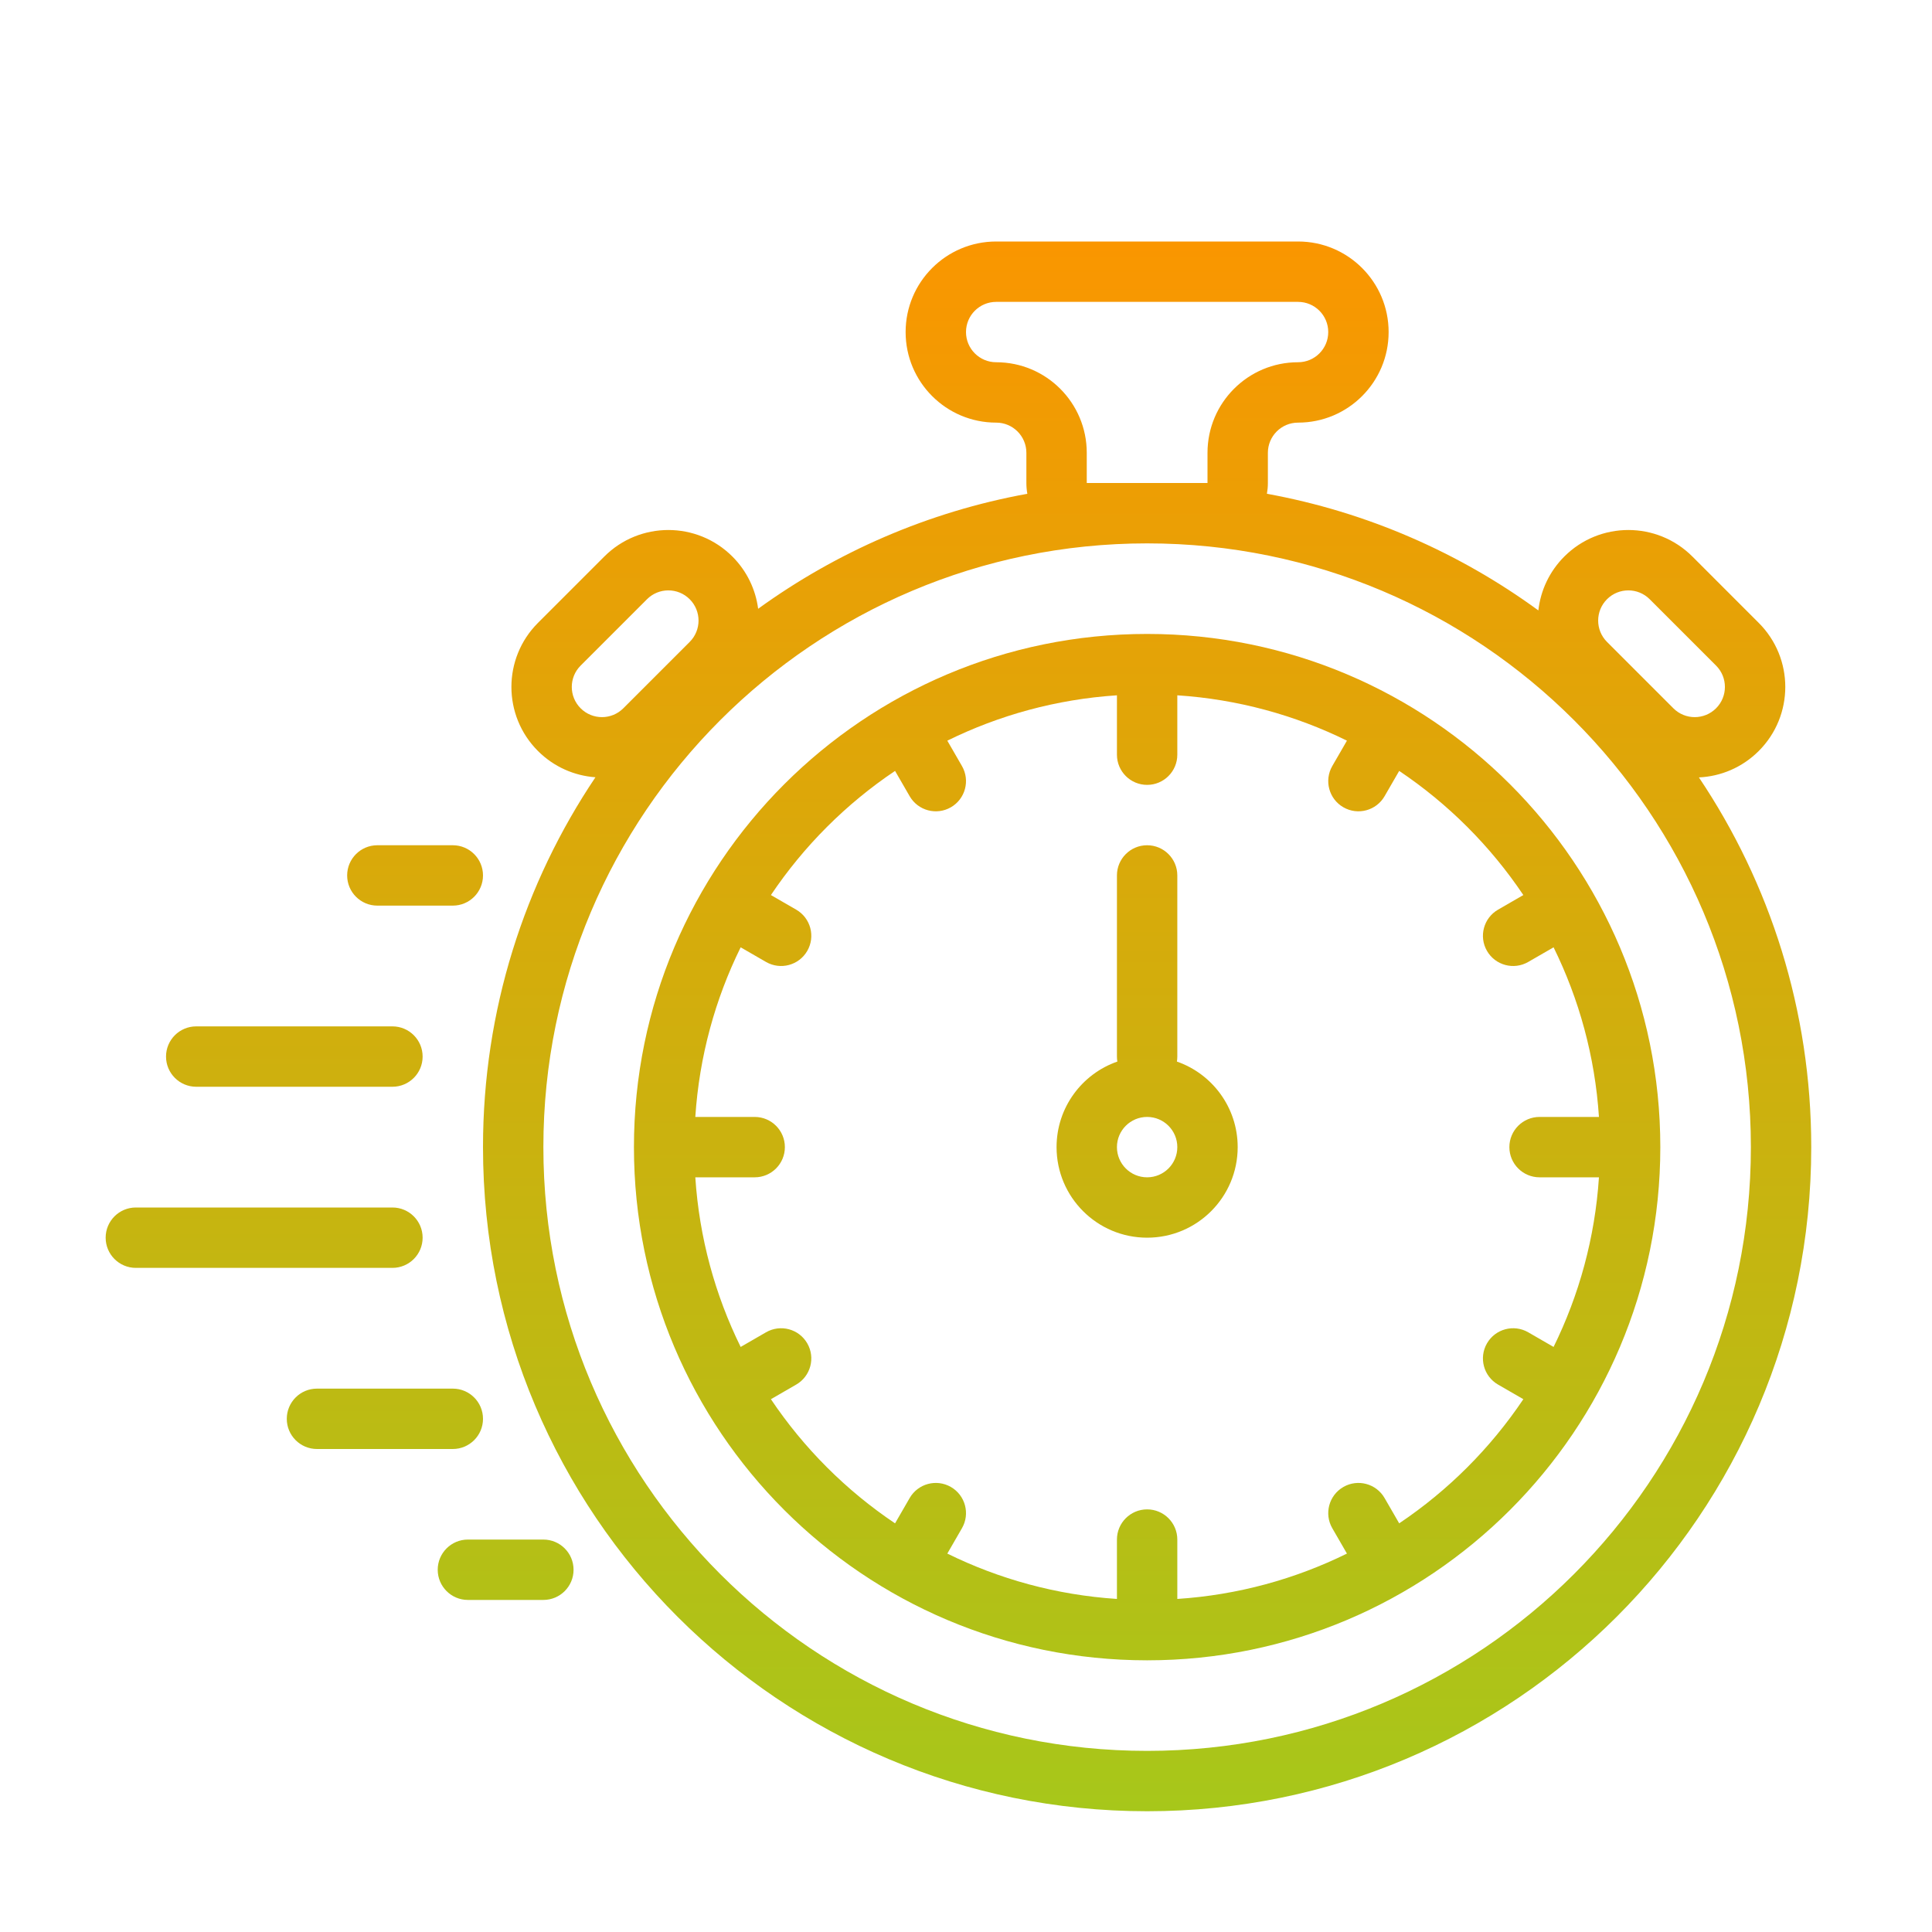 <svg width="191" height="191" viewBox="0 0 191 191" fill="none" xmlns="http://www.w3.org/2000/svg">
<path fill-rule="evenodd" clip-rule="evenodd" d="M122.359 113.406C122.359 118.351 118.351 122.359 113.406 122.359C108.462 122.359 104.453 118.351 104.453 113.406C104.453 109.493 106.964 106.166 110.463 104.948C110.436 104.787 110.422 104.622 110.422 104.453V86.547C110.422 84.899 111.758 83.562 113.406 83.562C115.054 83.562 116.391 84.899 116.391 86.547V104.453C116.391 104.622 116.377 104.787 116.35 104.948C119.848 106.166 122.359 109.493 122.359 113.406ZM116.391 113.406C116.391 115.054 115.054 116.391 113.406 116.391C111.758 116.391 110.422 115.054 110.422 113.406C110.422 111.758 111.758 110.422 113.406 110.422C115.054 110.422 116.391 111.758 116.391 113.406Z" fill="url(#paint0_linear_16_273)"/>
<path fill-rule="evenodd" clip-rule="evenodd" d="M113.406 164.141C85.386 164.141 62.672 141.426 62.672 113.406C62.672 85.386 85.386 62.672 113.406 62.672C141.426 62.672 164.141 85.386 164.141 113.406C164.141 141.426 141.426 164.141 113.406 164.141ZM152.203 110.422H158.074C157.68 104.434 156.108 98.768 153.589 93.653L151.082 95.1C149.655 95.924 147.83 95.435 147.005 94.008C146.181 92.58 146.67 90.755 148.098 89.931L150.6 88.486C147.347 83.641 143.172 79.466 138.326 76.213L136.881 78.715C136.057 80.142 134.232 80.631 132.805 79.807C131.377 78.983 130.888 77.158 131.712 75.73L133.16 73.223C128.044 70.704 122.378 69.133 116.391 68.739V74.609C116.391 76.258 115.054 77.594 113.406 77.594C111.758 77.594 110.422 76.258 110.422 74.609V68.739C104.434 69.133 98.768 70.704 93.653 73.224L95.1 75.731C95.924 77.158 95.435 78.983 94.008 79.807C92.58 80.632 90.755 80.142 89.931 78.715L88.486 76.213C83.641 79.466 79.466 83.641 76.213 88.486L78.715 89.931C80.142 90.755 80.631 92.58 79.807 94.008C78.983 95.435 77.158 95.924 75.73 95.1L73.223 93.653C70.704 98.768 69.133 104.434 68.739 110.422H74.609C76.258 110.422 77.594 111.758 77.594 113.406C77.594 115.054 76.258 116.391 74.609 116.391H68.739C69.133 122.378 70.704 128.044 73.223 133.16L75.73 131.712C77.158 130.888 78.983 131.377 79.807 132.805C80.631 134.232 80.142 136.057 78.715 136.881L76.213 138.326C79.466 143.172 83.641 147.347 88.486 150.6L89.931 148.097C90.755 146.67 92.58 146.181 94.008 147.005C95.435 147.829 95.924 149.654 95.1 151.082L93.653 153.589C98.768 156.108 104.434 157.68 110.422 158.074V152.203C110.422 150.555 111.758 149.219 113.406 149.219C115.054 149.219 116.391 150.555 116.391 152.203V158.074C122.378 157.68 128.044 156.108 133.16 153.589L131.712 151.082C130.888 149.655 131.377 147.83 132.805 147.005C134.232 146.181 136.057 146.67 136.881 148.098L138.326 150.6C143.172 147.347 147.347 143.172 150.6 138.326L148.098 136.881C146.67 136.057 146.181 134.232 147.005 132.805C147.83 131.377 149.655 130.888 151.082 131.712L153.589 133.16C156.108 128.044 157.68 122.378 158.074 116.391H152.203C150.555 116.391 149.219 115.054 149.219 113.406C149.219 111.758 150.555 110.422 152.203 110.422Z" fill="url(#paint1_linear_16_273)"/>
<path fill-rule="evenodd" clip-rule="evenodd" d="M125.344 47.75C125.344 48.114 125.311 48.47 125.249 48.815C135.146 50.618 144.269 54.64 152.084 60.346C152.302 58.4 153.158 56.512 154.65 55.019C158.146 51.523 163.815 51.523 167.312 55.019L173.873 61.581C177.37 65.078 177.37 70.746 173.873 74.243C172.23 75.886 170.108 76.757 167.956 76.856C174.97 87.303 179.062 99.877 179.062 113.406C179.062 149.667 149.667 179.062 113.406 179.062C77.145 179.062 47.75 149.667 47.75 113.406C47.75 99.871 51.846 87.292 58.866 76.842C56.794 76.693 54.765 75.826 53.181 74.243C49.685 70.746 49.685 65.078 53.181 61.581L59.743 55.019C63.239 51.523 68.908 51.523 72.405 55.019C73.856 56.47 74.704 58.295 74.951 60.184C82.716 54.564 91.76 50.601 101.564 48.815C101.501 48.47 101.469 48.114 101.469 47.75V44.766C101.469 43.117 100.133 41.781 98.484 41.781C93.54 41.781 89.531 37.773 89.531 32.828C89.531 27.884 93.54 23.875 98.484 23.875H128.328C133.273 23.875 137.281 27.884 137.281 32.828C137.281 37.773 133.273 41.781 128.328 41.781C126.68 41.781 125.344 43.117 125.344 44.766V47.75ZM98.484 29.844C96.836 29.844 95.5 31.18 95.5 32.828C95.5 34.476 96.836 35.812 98.484 35.812C103.429 35.812 107.438 39.821 107.438 44.766V47.75H119.375V44.766C119.375 39.821 123.383 35.812 128.328 35.812C129.976 35.812 131.312 34.476 131.312 32.828C131.312 31.18 129.976 29.844 128.328 29.844H98.484ZM53.719 113.406C53.719 80.442 80.442 53.719 113.406 53.719C146.371 53.719 173.094 80.442 173.094 113.406C173.094 146.371 146.371 173.094 113.406 173.094C80.442 173.094 53.719 146.371 53.719 113.406ZM57.402 65.802L63.964 59.24C65.129 58.075 67.019 58.075 68.184 59.24C69.35 60.406 69.35 62.295 68.184 63.461L61.622 70.022C60.457 71.188 58.567 71.188 57.402 70.022C56.236 68.857 56.236 66.967 57.402 65.802ZM163.091 59.24L169.653 65.802C170.818 66.967 170.818 68.857 169.653 70.022C168.487 71.188 166.598 71.188 165.432 70.022L158.871 63.461C157.705 62.295 157.705 60.406 158.871 59.24C160.036 58.075 161.926 58.075 163.091 59.24Z" fill="url(#paint2_linear_16_273)"/>
<path d="M37.305 83.562C35.657 83.562 34.32 84.899 34.32 86.547C34.32 88.195 35.657 89.531 37.305 89.531H44.766C46.414 89.531 47.75 88.195 47.75 86.547C47.75 84.899 46.414 83.562 44.766 83.562H37.305Z" fill="url(#paint3_linear_16_273)"/>
<path d="M16.414 104.453C16.414 102.805 17.75 101.469 19.398 101.469H38.797C40.445 101.469 41.781 102.805 41.781 104.453C41.781 106.101 40.445 107.438 38.797 107.438H19.398C17.75 107.438 16.414 106.101 16.414 104.453Z" fill="url(#paint4_linear_16_273)"/>
<path d="M13.43 119.375C11.781 119.375 10.445 120.711 10.445 122.359C10.445 124.008 11.781 125.344 13.43 125.344H38.797C40.445 125.344 41.781 124.008 41.781 122.359C41.781 120.711 40.445 119.375 38.797 119.375H13.43Z" fill="url(#paint5_linear_16_273)"/>
<path d="M28.352 140.266C28.352 138.617 29.688 137.281 31.336 137.281H44.766C46.414 137.281 47.75 138.617 47.75 140.266C47.75 141.914 46.414 143.25 44.766 143.25H31.336C29.688 143.25 28.352 141.914 28.352 140.266Z" fill="url(#paint6_linear_16_273)"/>
<path d="M46.258 152.203C44.61 152.203 43.273 153.539 43.273 155.188C43.273 156.836 44.61 158.172 46.258 158.172H53.719C55.367 158.172 56.703 156.836 56.703 155.188C56.703 153.539 55.367 152.203 53.719 152.203H46.258Z" fill="url(#paint7_linear_16_273)"/>
<defs>
<linearGradient id="paint0_linear_16_273" x1="94.754" y1="23.875" x2="94.754" y2="179.062" gradientUnits="userSpaceOnUse">
<stop stop-color="#FA9600"/>
<stop offset="1" stop-color="#A7C71A"/>
</linearGradient>
<linearGradient id="paint1_linear_16_273" x1="94.754" y1="23.875" x2="94.754" y2="179.062" gradientUnits="userSpaceOnUse">
<stop stop-color="#FA9600"/>
<stop offset="1" stop-color="#A7C71A"/>
</linearGradient>
<linearGradient id="paint2_linear_16_273" x1="94.754" y1="23.875" x2="94.754" y2="179.062" gradientUnits="userSpaceOnUse">
<stop stop-color="#FA9600"/>
<stop offset="1" stop-color="#A7C71A"/>
</linearGradient>
<linearGradient id="paint3_linear_16_273" x1="94.754" y1="23.875" x2="94.754" y2="179.062" gradientUnits="userSpaceOnUse">
<stop stop-color="#FA9600"/>
<stop offset="1" stop-color="#A7C71A"/>
</linearGradient>
<linearGradient id="paint4_linear_16_273" x1="94.754" y1="23.875" x2="94.754" y2="179.062" gradientUnits="userSpaceOnUse">
<stop stop-color="#FA9600"/>
<stop offset="1" stop-color="#A7C71A"/>
</linearGradient>
<linearGradient id="paint5_linear_16_273" x1="94.754" y1="23.875" x2="94.754" y2="179.062" gradientUnits="userSpaceOnUse">
<stop stop-color="#FA9600"/>
<stop offset="1" stop-color="#A7C71A"/>
</linearGradient>
<linearGradient id="paint6_linear_16_273" x1="94.754" y1="23.875" x2="94.754" y2="179.062" gradientUnits="userSpaceOnUse">
<stop stop-color="#FA9600"/>
<stop offset="1" stop-color="#A7C71A"/>
</linearGradient>
<linearGradient id="paint7_linear_16_273" x1="94.754" y1="23.875" x2="94.754" y2="179.062" gradientUnits="userSpaceOnUse">
<stop stop-color="#FA9600"/>
<stop offset="1" stop-color="#A7C71A"/>
</linearGradient>
</defs>
</svg>
